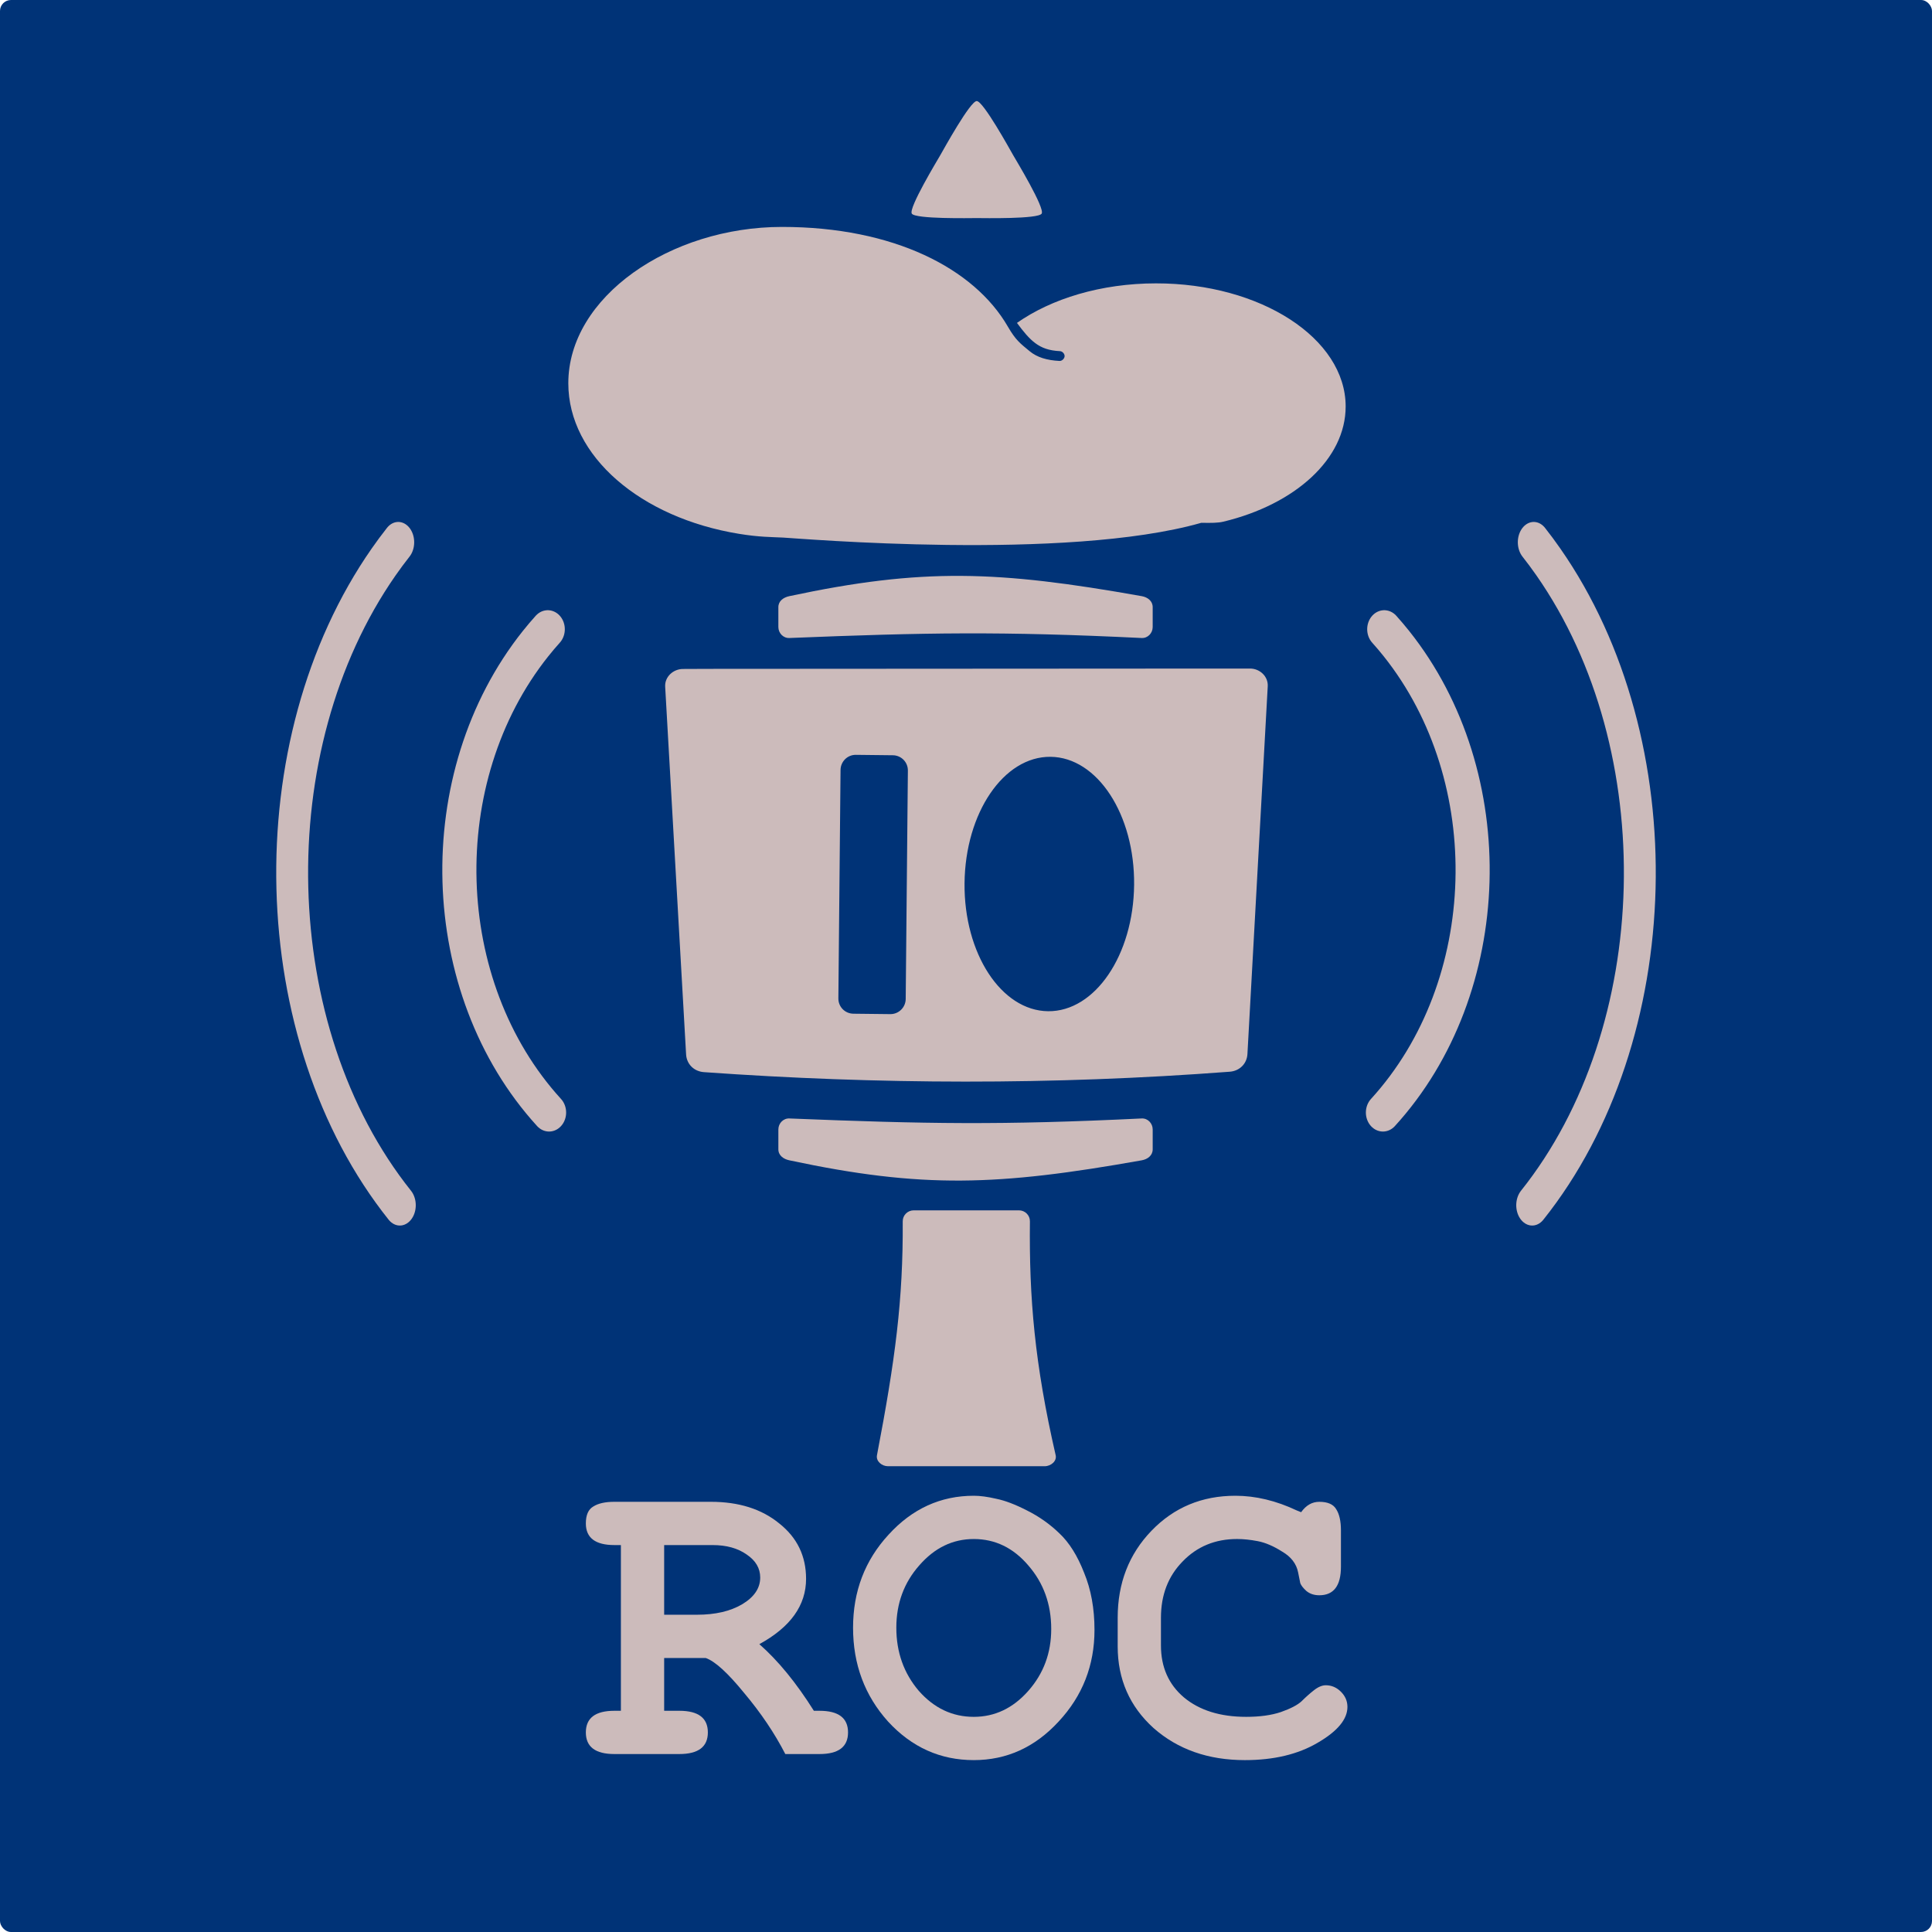 <?xml version="1.0" encoding="UTF-8" standalone="no"?>
<!-- Created with Inkscape (http://www.inkscape.org/) -->

<svg
   xmlns:dc="http://purl.org/dc/elements/1.1/"
   xmlns:cc="http://creativecommons.org/ns#"
   xmlns:rdf="http://www.w3.org/1999/02/22-rdf-syntax-ns#"
   xmlns:svg="http://www.w3.org/2000/svg"
   xmlns="http://www.w3.org/2000/svg"
   xmlns:xlink="http://www.w3.org/1999/xlink"
   xmlns:sodipodi="http://sodipodi.sourceforge.net/DTD/sodipodi-0.dtd"
   xmlns:inkscape="http://www.inkscape.org/namespaces/inkscape"
   width="600"
   height="600"
   id="svg3049"
   version="1.1"
   inkscape:version="0.48.4 r9939"
   sodipodi:docname="roc.svg"
   inkscape:export-filename="/home/flo/Documents/binary kitchen/binary_kitchen.png"
   inkscape:export-xdpi="90"
   inkscape:export-ydpi="90">
  <sodipodi:namedview
     id="base"
     pagecolor="#000000"
     bordercolor="#666666"
     borderopacity="1.0"
     inkscape:pageopacity="0"
     inkscape:pageshadow="2"
     inkscape:zoom="1.4142136"
     inkscape:cx="175.63866"
     inkscape:cy="239.21569"
     inkscape:document-units="px"
     inkscape:current-layer="layer1"
     showgrid="false"
     inkscape:window-width="1920"
     inkscape:window-height="1031"
     inkscape:window-x="0"
     inkscape:window-y="25"
     inkscape:window-maximized="1"
     showguides="true"
     inkscape:guide-bbox="true">
    <inkscape:grid
       id="grid4127"
       type="xygrid" />
  </sodipodi:namedview>
  <defs
     id="defs3051">
    <marker
       style="overflow:visible"
       id="SquareS"
       refX="0.0"
       refY="0.0"
       orient="auto"
       inkscape:stockid="SquareS">
      <path
         transform="scale(0.2)"
         style="fill-rule:evenodd;stroke:#000000;stroke-width:1.0pt"
         d="M -5.0,-5.0 L -5.0,5.0 L 5.0,5.0 L 5.0,-5.0 L -5.0,-5.0 z "
         id="path4293" />
    </marker>
    <marker
       style="overflow:visible"
       id="DotM"
       refX="0.0"
       refY="0.0"
       orient="auto"
       inkscape:stockid="DotM">
      <path
         transform="scale(0.4) translate(7.4, 1)"
         style="fill-rule:evenodd;stroke:#000000;stroke-width:1.0pt"
         d="M -2.5,-1.0 C -2.5,1.76 -4.74,4.0 -7.5,4.0 C -10.26,4.0 -12.5,1.76 -12.5,-1.0 C -12.5,-3.76 -10.26,-6.0 -7.5,-6.0 C -4.74,-6.0 -2.5,-3.76 -2.5,-1.0 z "
         id="path4281" />
    </marker>
    <marker
       style="overflow:visible;"
       id="Arrow1Send"
       refX="0.0"
       refY="0.0"
       orient="auto"
       inkscape:stockid="Arrow1Send">
      <path
         transform="scale(0.2) rotate(180) translate(6,0)"
         style="fill-rule:evenodd;stroke:#000000;stroke-width:1.0pt;"
         d="M 0.0,0.0 L 5.0,-5.0 L -12.5,0.0 L 5.0,5.0 L 0.0,0.0 z "
         id="path4232" />
    </marker>
    <marker
       inkscape:stockid="Arrow1Mend"
       orient="auto"
       refY="0.0"
       refX="0.0"
       id="Arrow1Mend"
       style="overflow:visible;">
      <path
         id="path4226"
         d="M 0.0,0.0 L 5.0,-5.0 L -12.5,0.0 L 5.0,5.0 L 0.0,0.0 z "
         style="fill-rule:evenodd;stroke:#000000;stroke-width:1.0pt;"
         transform="scale(0.4) rotate(180) translate(10,0)" />
    </marker>
    <marker
       inkscape:stockid="Arrow1Mstart"
       orient="auto"
       refY="0.0"
       refX="0.0"
       id="Arrow1Mstart"
       style="overflow:visible">
      <path
         id="path4223"
         d="M 0.0,0.0 L 5.0,-5.0 L -12.5,0.0 L 5.0,5.0 L 0.0,0.0 z "
         style="fill-rule:evenodd;stroke:#000000;stroke-width:1.0pt"
         transform="scale(0.4) translate(10,0)" />
    </marker>
    <marker
       inkscape:stockid="Arrow1Mend6"
       orient="auto"
       refY="0.0"
       refX="0.0"
       id="Arrow1Mend6"
       style="overflow:visible;">
      <path
         id="path5300"
         d="M 0.0,0.0 L 5.0,-5.0 L -12.5,0.0 L 5.0,5.0 L 0.0,0.0 z "
         style="stroke:#ccbbbb;stroke-width:1.0pt;fill:#ccbbbb;fill-rule:evenodd"
         transform="scale(0.4) rotate(180) translate(10,0)" />
    </marker>
    <marker
       style="overflow:visible"
       id="SquareSb"
       refX="0.0"
       refY="0.0"
       orient="auto"
       inkscape:stockid="SquareSb">
      <path
         transform="scale(0.2)"
         style="stroke:#ccbbbb;stroke-width:1.0pt;fill:#ccbbbb;fill-rule:evenodd"
         d="M -5.0,-5.0 L -5.0,5.0 L 5.0,5.0 L 5.0,-5.0 L -5.0,-5.0 z "
         id="path5979" />
    </marker>
    <marker
       style="overflow:visible"
       id="SquareSb-4"
       refX="0"
       refY="0"
       orient="auto"
       inkscape:stockid="SquareSb">
      <path
         inkscape:connector-curvature="0"
         transform="scale(0.2,0.2)"
         style="fill:#ccbbbb;fill-rule:evenodd;stroke:#ccbbbb;stroke-width:1pt"
         d="M -5,-5 -5,5 5,5 5,-5 -5,-5 z"
         id="path5979-5" />
    </marker>
    <marker
       style="overflow:visible"
       id="SquareSb-6"
       refX="0"
       refY="0"
       orient="auto"
       inkscape:stockid="SquareSb">
      <path
         inkscape:connector-curvature="0"
         transform="scale(0.2,0.2)"
         style="fill:#ccbbbb;fill-rule:evenodd;stroke:#ccbbbb;stroke-width:1pt"
         d="M -5,-5 -5,5 5,5 5,-5 -5,-5 z"
         id="path5979-9" />
    </marker>
    <marker
       style="overflow:visible"
       id="SquareSb-3"
       refX="0"
       refY="0"
       orient="auto"
       inkscape:stockid="SquareSb">
      <path
         inkscape:connector-curvature="0"
         transform="scale(0.2,0.2)"
         style="fill:#ccbbbb;fill-rule:evenodd;stroke:#ccbbbb;stroke-width:1pt"
         d="M -5,-5 -5,5 5,5 5,-5 -5,-5 z"
         id="path5979-8" />
    </marker>
  </defs>
  <g
     inkscape:label="BG"
     id="layer2"
     inkscape:groupmode="layer"
     sodipodi:insensitive="true">
    <rect
       transform="translate(0,-452.362)"
       ry="3.409"
       y="452.362"
       x="0"
       height="600"
       width="600"
       id="rect4126"
       style="fill:#003377;fill-opacity:1;fill-rule:nonzero;stroke:none" />
  </g>
  <g
     transform="translate(0,-452.362)"
     id="layer1"
     inkscape:groupmode="layer"
     inkscape:label="Layer 1">
    <path
       sodipodi:type="star"
       style="color:#000000;fill:#ccbbbb;stroke:none;stroke-width:10;marker:none;visibility:visible;display:inline;overflow:visible;enable-background:accumulate"
       id="path4310"
       sodipodi:sides="3"
       sodipodi:cx="285"
       sodipodi:cy="19.000015"
       sodipodi:r1="12.083046"
       sodipodi:r2="6.7665057"
       sodipodi:arg1="0.52359878"
       sodipodi:arg2="1.5707963"
       inkscape:flatsided="false"
       inkscape:rounded="0.1"
       inkscape:randomized="0"
       d="m 295.464,25.042 c -0.524,0.908 -9.415,0.725 -10.464,0.725 -1.049,0 -9.94,0.183 -10.464,-0.725 -0.524,-0.908 4.08,-8.516 4.604,-9.425 0.524,-0.908 4.811,-8.7 5.86,-8.7 1.049,0 5.335,7.791 5.86,8.7 0.524,0.908 5.129,8.516 4.604,9.425 z"
       transform="matrix(1.928,0,0,1.928,-246.145,470.409)"
       inkscape:transform-center-y="-5.1106803" />
    <g
       style="font-size:134.368px;font-style:normal;font-variant:normal;font-weight:normal;font-stretch:normal;text-align:start;line-height:125%;letter-spacing:0px;word-spacing:0px;text-anchor:start;color:#000000;fill:#ccbbbb;fill-opacity:1;fill-rule:nonzero;stroke:none;marker:none;visibility:visible;display:inline;overflow:visible;enable-background:accumulate;font-family:FreeMono;-inkscape-font-specification:FreeMono"
       id="text4376">
      <path
         d="m 254.498,983.661 c 5.912,1e-5 8.868,2.239 8.868,6.718 -8e-5,4.479 -2.956,6.718 -8.868,6.718 l -10.615,0 c -3.314,-6.45 -7.569,-12.765 -12.765,-18.946 -5.106,-6.271 -9.092,-9.898 -11.959,-10.884 l -12.899,0 0,16.393 4.703,0 c 5.912,1e-5 8.868,2.239 8.868,6.718 -4e-5,4.479 -2.956,6.718 -8.868,6.718 l -20.155,0 c -5.912,0 -8.868,-2.239 -8.868,-6.718 0,-4.479 2.956,-6.718 8.868,-6.718 l 2.016,0 0,-51.463 -2.016,0 c -5.912,6e-5 -8.868,-2.239 -8.868,-6.718 0,-2.598 0.761,-4.345 2.284,-5.24 1.523,-0.985 3.718,-1.478 6.584,-1.478 l 29.964,0 c 8.689,8e-5 15.766,2.24 21.23,6.718 5.554,4.389 8.331,10.122 8.331,17.199 -7e-5,8.241 -4.837,15.005 -14.512,20.29 5.823,5.106 11.466,12.004 16.93,20.693 l 1.747,0 m -48.238,-29.83 10.212,0 c 5.643,5e-5 10.302,-1.075 13.974,-3.225 3.762,-2.239 5.643,-5.016 5.643,-8.331 -5e-5,-2.866 -1.389,-5.24 -4.165,-7.122 -2.777,-1.971 -6.315,-2.956 -10.615,-2.956 l -15.049,0 0,21.633"
         style="font-weight:bold;marker:none;-inkscape-font-specification:FreeMono Bold"
         id="path4873" />
      <path
         d="m 302.415,916.88 c 1.971,8e-5 4.3,0.314 6.987,0.941 2.687,0.538 5.867,1.747 9.54,3.628 3.762,1.881 7.121,4.255 10.078,7.122 3.046,2.867 5.599,6.942 7.659,12.228 2.15,5.196 3.225,11.108 3.225,17.737 -7e-5,11.018 -3.718,20.514 -11.153,28.486 -7.346,7.973 -16.124,11.959 -26.336,11.959 -10.391,0 -19.259,-3.986 -26.605,-11.959 -7.256,-8.062 -10.884,-17.781 -10.884,-29.158 -10e-6,-11.287 3.673,-20.917 11.018,-28.889 7.345,-8.062 16.169,-12.093 26.471,-12.093 m 0,13.437 c -6.539,7e-5 -12.183,2.732 -16.93,8.196 -4.748,5.375 -7.122,11.824 -7.122,19.349 -1e-5,7.614 2.329,14.153 6.987,19.618 4.748,5.375 10.436,8.062 17.065,8.062 6.539,10e-6 12.183,-2.687 16.93,-8.062 4.748,-5.375 7.121,-11.78 7.122,-19.215 -7e-5,-7.704 -2.374,-14.288 -7.122,-19.752 -4.658,-5.464 -10.302,-8.196 -16.93,-8.196"
         style="font-weight:bold;marker:none;-inkscape-font-specification:FreeMono Bold"
         id="path4875" />
      <path
         d="m 387.015,985.542 c 4.21,10e-6 7.793,-0.493 10.749,-1.478 3.046,-1.075 5.196,-2.195 6.45,-3.359 1.254,-1.254 2.508,-2.374 3.762,-3.359 1.344,-1.075 2.598,-1.612 3.762,-1.612 1.792,3e-5 3.359,0.672 4.703,2.016 1.344,1.344 2.015,2.911 2.016,4.703 -8e-5,3.852 -3.091,7.569 -9.271,11.153 -6.091,3.583 -13.616,5.375 -22.574,5.375 -11.377,0 -20.827,-3.314 -28.352,-9.943 -7.435,-6.718 -11.153,-15.184 -11.153,-25.396 l 0,-8.868 c -1e-5,-10.749 3.494,-19.752 10.481,-27.008 6.987,-7.256 15.676,-10.884 26.067,-10.884 6.27,8e-5 12.631,1.523 19.08,4.569 l 1.344,0.537 c 1.523,-2.15 3.404,-3.225 5.643,-3.225 2.598,8e-5 4.345,0.761 5.24,2.284 0.985,1.523 1.478,3.718 1.478,6.584 l 0,11.287 c -7e-5,5.912 -2.24,8.868 -6.718,8.868 -1.612,4e-5 -2.956,-0.448 -4.031,-1.344 -0.985,-0.896 -1.612,-1.702 -1.881,-2.419 -0.179,-0.806 -0.403,-1.926 -0.672,-3.359 -0.538,-2.687 -2.195,-4.837 -4.972,-6.45 -2.687,-1.702 -5.196,-2.777 -7.525,-3.225 -2.329,-0.448 -4.479,-0.672 -6.45,-0.672 -6.808,7e-5 -12.451,2.329 -16.93,6.987 -4.479,4.569 -6.718,10.391 -6.718,17.468 l 0,8.6 c -2e-5,6.718 2.374,12.093 7.122,16.124 4.837,4.031 11.287,6.047 19.349,6.047"
         style="font-weight:bold;marker:none;-inkscape-font-specification:FreeMono Bold"
         id="path4877" />
    </g>
    <g
       transform="translate(5.229,-8.153)"
       id="g4380">
      <path
         sodipodi:type="arc"
         style="color:#000000;fill:none;stroke:#ccbbbb;stroke-width:12.838;stroke-linecap:round;stroke-linejoin:round;stroke-miterlimit:4;stroke-opacity:1;stroke-dasharray:none;stroke-dashoffset:0;marker:none;visibility:visible;display:inline;overflow:visible;enable-background:accumulate"
         id="path4382"
         sodipodi:cx="435.5"
         sodipodi:cy="365"
         sodipodi:rx="106.5"
         sodipodi:ry="112"
         d="m 362.771,446.817 c -42.967,-42.241 -45.238,-113.116 -5.07,-158.302 1.478,-1.662 3.003,-3.277 4.575,-4.842"
         transform="matrix(0.825,0,0,0.92,-133.994,394.948)"
         sodipodi:start="2.3225232"
         sodipodi:end="3.9542735"
         sodipodi:open="true" />
      <path
         sodipodi:open="true"
         sodipodi:end="3.9542735"
         sodipodi:start="2.3225232"
         transform="matrix(0.99,0,0,1.262,-240.204,270.924)"
         d="m 362.771,446.817 c -42.967,-42.241 -45.238,-113.116 -5.07,-158.302 1.478,-1.662 3.003,-3.277 4.575,-4.842"
         sodipodi:ry="112"
         sodipodi:rx="106.5"
         sodipodi:cy="365"
         sodipodi:cx="435.5"
         id="path4384"
         style="color:#000000;fill:none;stroke:#ccbbbb;stroke-width:10;stroke-linecap:round;stroke-linejoin:round;stroke-miterlimit:4;stroke-opacity:1;stroke-dasharray:none;stroke-dashoffset:0;marker:none;visibility:visible;display:inline;overflow:visible;enable-background:accumulate"
         sodipodi:type="arc" />
    </g>
    <path
       sodipodi:nodetypes="sssssssss"
       inkscape:connector-curvature="0"
       id="path4392"
       d="m 283.759,828.243 32.682,0 c 1.889,0 3.429,1.521 3.409,3.409 -0.256,23.848 1.459,44.155 8,72.65 0.423,1.841 -1.52,3.409 -3.409,3.409 l -48.682,0 c -1.889,0 -3.764,-1.554 -3.409,-3.409 5.699,-29.749 8.138,-48.319 8,-72.65 -0.011,-1.889 1.52,-3.409 3.409,-3.409 z"
       style="color:#000000;fill:#ccbbbb;fill-opacity:1;fill-rule:nonzero;stroke:none;stroke-width:10;marker:none;visibility:visible;display:inline;overflow:visible;enable-background:accumulate" />
    <path
       sodipodi:nodetypes="sssssssss"
       inkscape:connector-curvature="0"
       id="rect4518"
       d="m 245.138,799.709 c 42.472,1.708 65.656,2.115 109.432,0 1.886,-0.091 3.409,1.52 3.409,3.409 l 0,6.182 c 0,1.889 -1.55,3.078 -3.409,3.409 -44.748,7.957 -68.092,8.816 -109.432,0 -1.847,-0.394 -3.409,-1.52 -3.409,-3.409 l 0,-6.182 c 0,-1.889 1.522,-3.485 3.409,-3.409 z"
       style="color:#000000;fill:#ccbbbb;fill-opacity:1;fill-rule:nonzero;stroke:none;stroke-width:10;marker:none;visibility:visible;display:inline;overflow:visible;enable-background:accumulate" />
    <use
       height="600"
       width="600"
       transform="matrix(-1,0,0,1,600,0)"
       id="use4525"
       xlink:href="#g4380"
       y="0"
       x="0" />
    <g
       id="g4598"
       transform="translate(4.536,0.621)">
      <path
         style="fill:#ccbbbb;fill-opacity:1;fill-rule:nonzero;stroke:none"
         d="m 215.454,659.463 -7.882,0.032 c -3.056,0.013 -5.707,2.45 -5.533,5.501 l 6.498,114.205 c 0.174,3.051 2.485,5.284 5.533,5.501 53.758,3.83 108.182,4.058 163.296,-0.129 3.047,-0.231 5.333,-2.45 5.501,-5.501 l 6.305,-114.205 c 0.168,-3.052 -2.445,-5.501 -5.501,-5.501 l -6.305,0 -161.913,0.097 z m 45.81,26.701 11.485,0.129 c 2.617,0.029 4.69,2.144 4.665,4.761 l -0.676,70.936 c -0.025,2.617 -2.176,4.726 -4.793,4.697 l -11.453,-0.129 c -2.617,-0.029 -4.69,-2.144 -4.665,-4.761 l 0.676,-70.936 c 0.025,-2.617 2.144,-4.726 4.761,-4.697 z m 60.448,0.611 c 14.55,0.145 26.178,17.937 25.961,39.762 -0.217,21.825 -12.151,39.392 -26.701,39.248 -14.55,-0.145 -26.178,-17.937 -25.961,-39.763 0.217,-21.825 12.151,-39.392 26.701,-39.248 z"
         id="path4386"
         inkscape:connector-curvature="0"
         sodipodi:nodetypes="sssssssssccsssssssssssssss" />
      <path
         sodipodi:nodetypes="ssscssscssssssss"
         inkscape:connector-curvature="0"
         id="path4388"
         d="m 171.96,570.795 c 0.017,22.622 22.461,41.746 52.984,46.727 6.364,1.039 9.959,0.983 13.743,1.17 4.592,0.227 87.906,7.392 129.858,-4.591 3.125,0.062 5.194,0.045 6.842,-0.351 22.23,-5.335 37.996,-19.442 37.984,-35.791 -0.016,-21.135 -26.405,-38.242 -58.92,-38.218 -17.051,0.013 -32.411,4.745 -43.159,12.281 2.05,2.773 3.789,4.887 5.731,6.316 1.979,1.456 4.191,2.285 7.632,2.456 0.796,0.04 1.467,0.862 1.433,1.579 -0.034,0.717 -0.783,1.502 -1.579,1.462 -3.894,-0.193 -6.972,-1.103 -9.299,-3.041 -2.838,-2.364 -4.253,-3.307 -6.755,-7.632 -10.433,-18.037 -35.437,-30.96 -70.167,-30.948 -34.73,0.012 -66.349,21.756 -66.329,48.58 z"
         style="fill:#ccbbbb;fill-opacity:1;fill-rule:nonzero;stroke:none" />
      <path
         sodipodi:nodetypes="sssssssss"
         inkscape:connector-curvature="0"
         id="path4594"
         d="m 240.601,649.879 c 42.472,-1.708 65.656,-2.115 109.432,0 1.886,0.091 3.409,-1.52 3.409,-3.409 l 0,-6.182 c 0,-1.889 -1.55,-3.078 -3.409,-3.409 -44.748,-7.957 -68.092,-8.816 -109.432,0 -1.847,0.394 -3.409,1.52 -3.409,3.409 l 0,6.182 c 0,1.889 1.522,3.485 3.409,3.409 z"
         style="color:#000000;fill:#ccbbbb;fill-opacity:1;fill-rule:nonzero;stroke:none;stroke-width:10;marker:none;visibility:visible;display:inline;overflow:visible;enable-background:accumulate" />
    </g>
  </g>
</svg>
